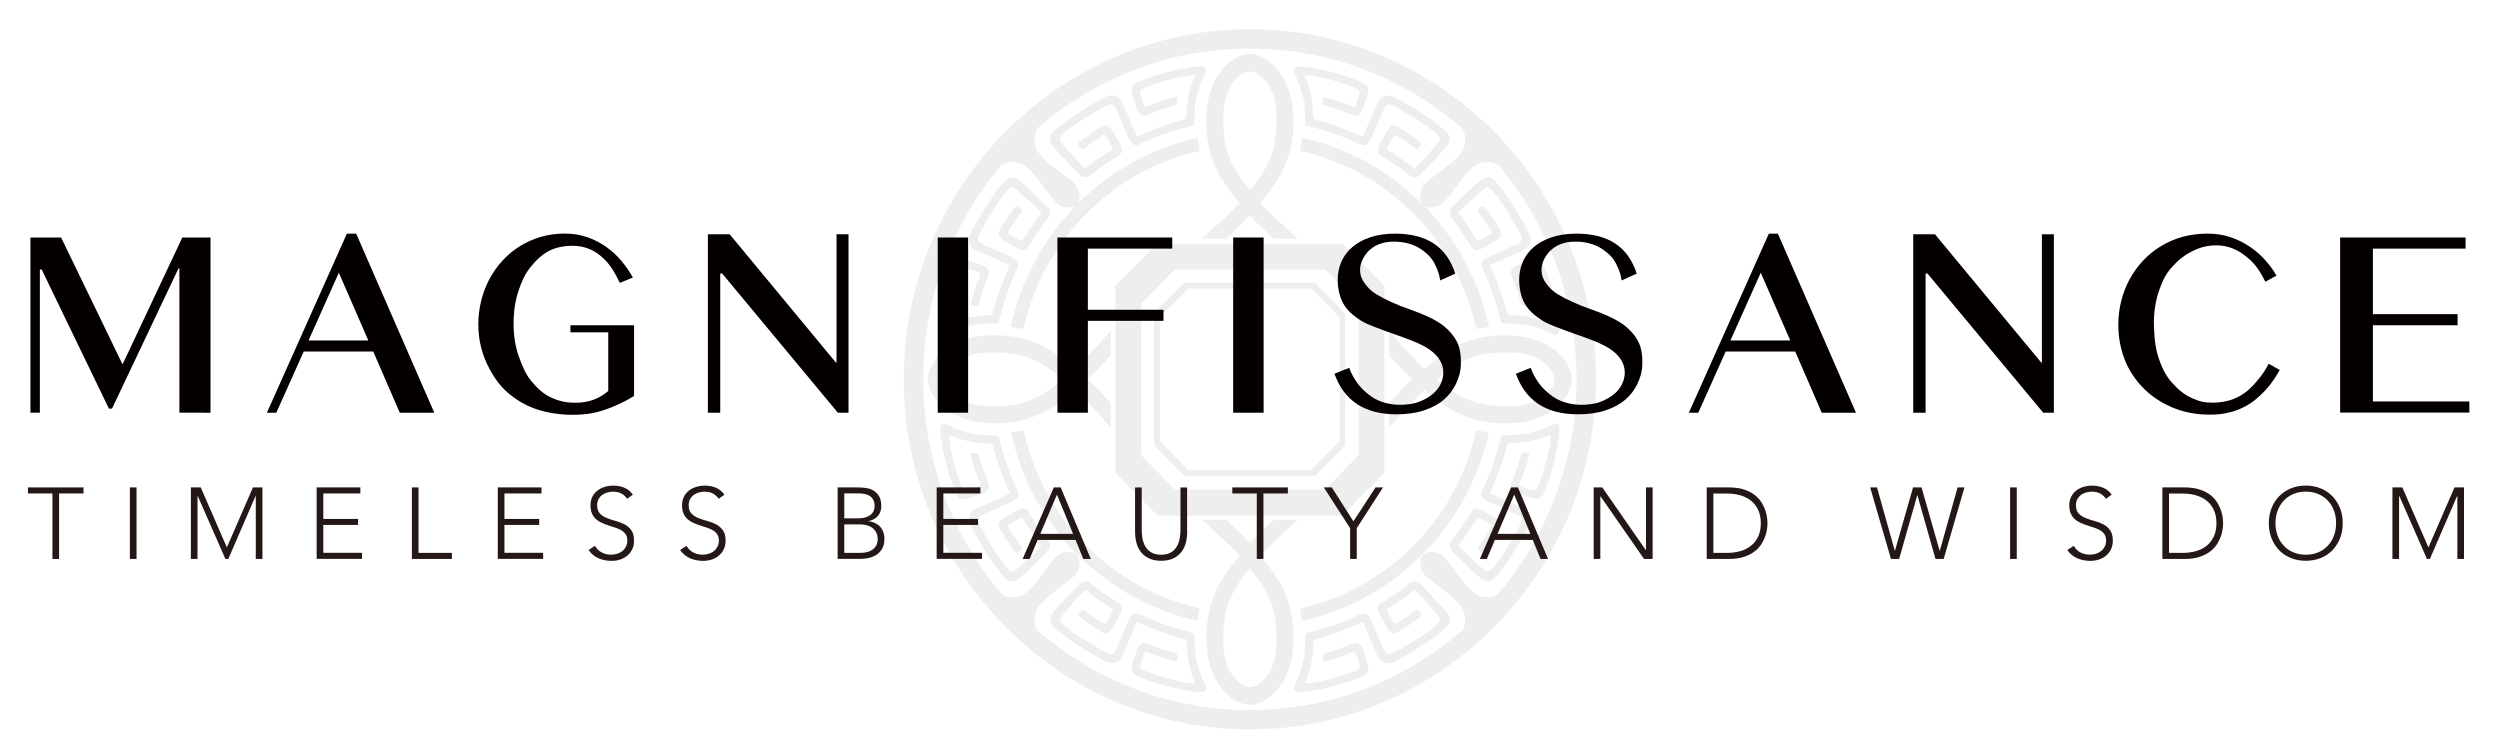 <?xml version="1.0" encoding="UTF-8"?>
<svg id="_圖層_1" data-name="圖層_1" xmlns="http://www.w3.org/2000/svg" version="1.1" viewBox="0 0 544.51 163.73">
  <!-- Generator: Adobe Illustrator 30.0.0, SVG Export Plug-In . SVG Version: 2.1.1 Build 123)  -->
  <defs>
    <style>
      .st0 {
        fill: #231815;
      }

      .st1 {
        fill: #040000;
      }

      .st2 {
        opacity: .07;
      }
    </style>
  </defs>
  <g class="st2">
    <path class="st1" d="M269.94,44.15v.06c-.17.42-5.41,5.42-8.18,7.77h5.33s3.65-3.35,5.14-5.06c1.49,1.71,5.14,5.06,5.14,5.06h5.33c-2.77-2.34-8.01-7.35-8.18-7.77v-.06c1.24-1.42,2.23-2.84,2.88-3.76,3.53-4.99,4.62-10.13,4.22-16.12-.4-5.99-3.41-9.82-5.72-11.28-1.74-1.1-2.72-1.23-3.68-1.23-1.02,0-1.94.13-3.68,1.23-2.31,1.46-5.32,5.28-5.72,11.28-.4,6,.69,11.13,4.22,16.12.65.92,1.64,2.34,2.88,3.76ZM267.24,20.45s1.6-4.64,5-4.9c3.4.25,5,4.9,5,4.9,1.32,3.51.71,9.06.35,10.93-.89,4.69-4.15,8.7-5.35,10.04-1.2-1.34-4.46-5.35-5.35-10.04-.35-1.87-.97-7.42.35-10.93Z"/>
    <path class="st1" d="M329.97,73.12c-5.93-.4-11.01.69-15.95,4.27-.91.66-2.31,1.65-3.72,2.91h-.06c-.42-.17-5.37-5.47-7.68-8.26v5.39s3.31,3.69,5,5.19c-1.69,1.5-5,5.19-5,5.19v5.39c2.32-2.8,7.27-8.09,7.68-8.26h.06c1.41,1.26,2.81,2.25,3.72,2.91,4.94,3.57,10.02,4.67,15.95,4.27,5.93-.4,9.71-3.45,11.16-5.78,1.09-1.75,1.21-2.74,1.21-3.71s-.13-1.96-1.21-3.71c-1.44-2.33-5.23-5.37-11.16-5.78ZM333.75,87.67c-3.47,1.34-8.97.71-10.82.36-4.64-.9-8.61-4.2-9.93-5.41,1.33-1.21,5.29-4.51,9.93-5.41,1.85-.36,7.35-.98,10.82.36,0,0,4.59,1.62,4.84,5.05-.25,3.43-4.84,5.05-4.84,5.05Z"/>
    <path class="st1" d="M274.53,121.08v-.06c.17-.42,5.41-5.42,8.18-7.77h-5.33s-3.65,3.35-5.14,5.06c-1.49-1.71-5.14-5.06-5.14-5.06h-5.33c2.77,2.34,8.01,7.35,8.18,7.77v.06c-1.24,1.42-2.23,2.84-2.88,3.76-3.53,4.99-4.62,10.13-4.22,16.12.4,5.99,3.41,9.82,5.72,11.28,1.74,1.1,2.74,1.23,3.68,1.23s1.94-.13,3.68-1.23c2.31-1.46,5.32-5.28,5.72-11.28.4-6-.69-11.13-4.22-16.12-.65-.92-1.64-2.34-2.88-3.76ZM277.23,144.78s-1.6,4.64-5,4.9c-3.4-.25-5-4.9-5-4.9-1.32-3.51-.71-9.06-.35-10.93.89-4.69,4.15-8.7,5.35-10.04,1.2,1.34,4.46,5.35,5.35,10.04.35,1.87.97,7.42-.35,10.93Z"/>
    <path class="st1" d="M214.5,92.11c5.93.4,11.01-.69,15.95-4.27.91-.66,2.31-1.65,3.72-2.91h.06c.42.17,5.37,5.47,7.68,8.26v-5.39s-3.31-3.69-5-5.19c1.69-1.5,5-5.19,5-5.19v-5.39c-2.32,2.8-7.27,8.09-7.68,8.26h-.06c-1.41-1.26-2.81-2.25-3.72-2.91-4.94-3.57-10.02-4.67-15.95-4.27-5.93.4-9.71,3.45-11.16,5.78-1.09,1.75-1.21,2.9-1.21,3.71,0,.92.13,1.96,1.21,3.71,1.44,2.33,5.23,5.37,11.16,5.78ZM210.72,77.57c3.47-1.34,8.97-.71,10.82-.36,4.64.9,8.61,4.2,9.93,5.41-1.33,1.21-5.29,4.51-9.93,5.41-1.85.36-7.35.98-10.82-.36,0,0-4.59-1.62-4.84-5.05.25-3.43,4.84-5.05,4.84-5.05Z"/>
    <path class="st1" d="M286.4,103.66l6.59-6.66v-28.76l-6.59-6.66h-28.46l-6.59,6.66v28.76l6.59,6.66h28.46ZM252.61,69.1l6.19-6.26h26.75l6.19,6.26v27.03l-6.19,6.26h-26.75l-6.19-6.26v-27.03Z"/>
    <path class="st1" d="M292.35,112.29l9.17-9.27v-40.81l-9.04-9.13h-40.51l-9.04,9.13v40.81l9.17,9.27h40.24ZM248.54,66.08l7.27-7.34h32.86l7.27,7.34v33.07l-7.4,7.48h-32.59l-7.4-7.48v-33.07Z"/>
    <path class="st1" d="M261.28,132.75c.02-.08.03-.16.04-.25-10.4-2.32-20.15-7.96-27.57-16.8-5.51-6.56-9.09-14.13-10.81-21.98-.08.02-.16.03-.25.04-.86.17-1.7.3-2.51.39,4.44,20.48,20.44,36.63,40.71,41.09.09-.81.22-1.64.38-2.49Z"/>
    <path class="st1" d="M321.78,93.76c-.08-.02-.16-.03-.25-.04-2.29,10.51-7.88,20.37-16.62,27.87-6.49,5.57-13.98,9.19-21.75,10.92.02.08.03.16.04.25.16.85.29,1.67.38,2.48,20.27-4.46,36.26-20.61,40.7-41.08-.81-.09-1.65-.23-2.5-.39Z"/>
    <path class="st1" d="M262.61,14.93c-.53-.75-2.29-.38-2.71-.34-.07,0-7.51.98-12.77,3.67-1,.51-.65,1.77-.52,2.24v.05c.59,2.13.91,2.88,1.05,3.2l.04.1c.4.98,1.01,1.42,1.8,1.3.33-.05.74-.23,1.42-.52,1.07-.46,2.93-1.18,4.97-1.67.58-.14.45-.39.49-1.05.02-.37.12-.87-.39-.76-2.24.48-4.5,1.36-5.63,1.85-.29.13-.6.26-.67.27-.06.01-.24.04-.35-.12-.03-.04-.08-.1-.14-.18-.08-.13-.2-.39-.6-1.67,0,0-.13-.43-.16-.55-.06-.25-.35-1.07.32-1.39,4.76-2.18,10.28-2.94,10.53-2.97.89-.1,1.08-.02.71.8-.6,1.3-.75,2.11-.99,3.1-.54,2.19-.58,4.31-.6,5.22,0,.26-.2.45-.58.54-3.59.87-8.01,2.73-9.8,3.54-.31.15-.43.03-.48-.03-.18-.32-1.02-2.29-1.64-3.74-.71-1.65-1.37-3.2-1.65-3.78-.27-.55-.74-.95-1.33-1.15-.69-.22-1.46-.15-2.13.21-6.38,3.45-10.75,6.68-11.77,8.09-.47.66-.64,1.33.28,2.61.31.44,1.69,1.97,4.37,4.76.59.61,1.19,1.25,1.28,1.35.37.45.89.69,1.39.69.36,0,.72-.12,1.02-.37,1.28-1.07,3.3-2.48,6.38-4.44.25-.16,1-.78.32-2.16-.01-.03-1.62-3.02-1.82-3.29l-.04-.05c-.8-1.18-1.52-1.12-1.99-.86-3.36,1.91-5.1,3.48-5.18,3.56-.36.34-.1.67.23,1.03.33.36.53.56.95.28.29-.19,1.08-1.02,3.91-2.75.53-.33.71-.04.83.12.03.03.26.47.28.49.19.3.95,1.71,1.05,1.92.21.41-.13.58-.19.61-2.72,1.73-4.28,2.83-5.53,3.85-.21.14-.3.12-.48-.03-.2-.22-.56-.59-1.15-1.21-1.25-1.31-3.69-4.12-4.02-4.62h0c-.31-.43.16-1.06.47-1.37,1.33-1.31,4.27-3.42,9.8-6.41.24-.13.7-.25,1.09-.11.45.16.7.79.72.83.26.54.6,1.34,1.26,2.89,1.37,3.2,1.66,3.84,1.81,4.06.05.06.09.13.13.19.23.33.83,1.22,1.9.73,1.46-.68,4.63-2.3,10.09-3.73,2.15-.56,1.93-.36,1.96-1.47,0-.16.02-.35.02-.77.02-.92.05-2.83.54-4.82.32-1.29.9-3.04,1.29-3.77.61-1.17.79-1.71.57-2.02Z"/>
    <path class="st1" d="M207.26,72.31c.72-.39,2.45-.98,3.73-1.3,1.97-.5,3.86-.53,4.77-.55.41,0,.6-.02.76-.02,1.1-.03.89.2,1.45-1.98,1.42-5.51,3.02-8.72,3.69-10.19.49-1.09-.39-1.7-.72-1.92-.06-.04-.12-.08-.18-.13-.21-.16-.85-.45-4.01-1.83-1.54-.67-2.33-1.01-2.86-1.28-.04-.02-.66-.28-.82-.73-.14-.39-.02-.86.1-1.1,2.96-5.59,5.05-8.56,6.35-9.91.3-.31.93-.78,1.34-.47h0c.5.34,3.27,2.8,4.57,4.06.62.61.99.96,1.2,1.17.15.18.16.27.03.48-1.01,1.26-2.1,2.84-3.81,5.59-.03.06-.2.4-.61.19-.21-.11-1.6-.87-1.9-1.07-.02-.02-.45-.26-.49-.28-.16-.12-.45-.3-.12-.84,1.71-2.86,2.53-3.66,2.72-3.95.28-.42.08-.62-.28-.96-.36-.34-.69-.6-1.02-.23-.08.08-1.63,1.85-3.52,5.24-.26.47-.32,1.21.85,2.01l.05.04c.27.2,3.23,1.82,3.26,1.84,1.37.69,1.98-.08,2.14-.33,1.93-3.11,3.33-5.16,4.39-6.45.25-.3.37-.66.37-1.03,0-.51-.23-1.03-.68-1.41-.1-.09-.73-.7-1.34-1.3-2.77-2.7-4.27-4.09-4.71-4.41-1.27-.92-1.94-.76-2.59-.28-1.4,1.03-4.59,5.44-8,11.89-.36.67-.43,1.46-.21,2.15.19.6.59,1.08,1.14,1.35.57.29,2.11.96,3.74,1.67,1.43.62,3.38,1.48,3.7,1.65.06.04.18.17.03.48-.8,1.81-2.64,6.28-3.5,9.91-.09.39-.29.58-.54.59-.9.02-3,.05-5.16.6-.97.25-1.78.39-3.06,1-.81.38-.89.18-.79-.72.03-.26.78-5.83,2.94-10.64.32-.67,1.13-.38,1.38-.32.12.03.55.16.55.16,1.27.4,1.52.53,1.65.61.08.05.14.11.18.14.15.11.13.29.11.35-.01.07-.14.38-.27.68-.49,1.15-1.36,3.43-1.83,5.69-.11.52.38.42.75.4.65-.04.9.1,1.03-.49.49-2.07,1.2-3.95,1.65-5.03.29-.69.47-1.1.51-1.44.11-.81-.32-1.42-1.29-1.82l-.1-.04c-.32-.14-1.06-.46-3.17-1.05h-.05c-.47-.15-1.72-.5-2.22.51-2.66,5.32-3.62,12.83-3.63,12.9-.03.42-.4,2.2.34,2.74.31.22.84.04,2-.57Z"/>
    <path class="st1" d="M283.72,20.73c.49,1.99.53,3.9.54,4.82,0,.42.02.6.02.77.03,1.11-.19.9,1.96,1.47,5.46,1.43,8.62,3.05,10.09,3.73,1.08.5,1.68-.39,1.9-.73.04-.06.08-.12.13-.19.16-.22.45-.86,1.81-4.06.67-1.56,1-2.35,1.26-2.89.02-.04.27-.67.72-.83.39-.14.85-.02,1.09.11,5.54,2.99,8.47,5.11,9.8,6.41.31.3.77.94.47,1.36h0c-.33.51-2.76,3.32-4.02,4.63-.6.63-.95,1-1.15,1.21-.18.15-.27.17-.48.03-1.25-1.02-2.81-2.12-5.53-3.85-.06-.03-.4-.21-.19-.61.11-.21.86-1.62,1.05-1.92.02-.03.26-.46.28-.49.12-.16.3-.46.83-.12,2.83,1.73,3.62,2.56,3.91,2.75.42.28.61.08.95-.28.33-.36.59-.69.23-1.03-.08-.08-1.83-1.65-5.18-3.56-.47-.26-1.19-.32-1.99.86l-.04.05c-.2.27-1.8,3.27-1.82,3.29-.68,1.38.07,2,.32,2.16,3.08,1.95,5.11,3.36,6.38,4.44.3.25.66.37,1.02.37.51,0,1.02-.24,1.39-.69.09-.1.7-.74,1.28-1.35,2.67-2.79,4.05-4.32,4.37-4.76.91-1.29.75-1.96.28-2.61-1.02-1.41-5.38-4.64-11.76-8.09-.67-.36-1.44-.44-2.13-.21-.59.19-1.07.6-1.33,1.15-.28.58-.95,2.14-1.65,3.78-.62,1.44-1.46,3.41-1.64,3.74-.04.06-.17.18-.48.03-1.79-.81-6.22-2.67-9.8-3.54-.38-.09-.58-.29-.58-.54-.02-.91-.05-3.03-.6-5.22-.24-.98-.39-1.8-.99-3.1-.37-.82-.18-.9.71-.8.26.03,5.77.79,10.53,2.97.67.33.38,1.14.32,1.39-.03.12-.16.55-.16.55-.4,1.28-.52,1.54-.6,1.67-.05.09-.11.15-.14.18-.11.15-.29.13-.35.12-.07-.01-.38-.14-.67-.27-1.14-.49-3.4-1.37-5.63-1.85-.51-.11-.41.39-.39.76.04.66-.09.9.49,1.05,2.05.49,3.9,1.21,4.97,1.67.68.29,1.09.47,1.42.52.8.12,1.4-.32,1.8-1.3l.04-.1c.14-.32.46-1.07,1.04-3.2v-.05c.14-.47.49-1.73-.51-2.24-5.26-2.68-12.7-3.66-12.77-3.67-.41-.03-2.17-.41-2.71.34-.22.31-.04.85.57,2.02.38.73.97,2.48,1.29,3.77Z"/>
    <path class="st1" d="M317.79,43.67c-.61.59-1.24,1.21-1.34,1.3-.45.38-.68.9-.68,1.41,0,.37.12.73.37,1.03,1.06,1.29,2.46,3.34,4.39,6.45.16.25.77,1.02,2.14.33.03-.01,2.99-1.63,3.26-1.84l.05-.04c1.16-.8,1.11-1.54.85-2.01-1.89-3.39-3.45-5.15-3.52-5.24-.33-.36-.66-.1-1.02.23-.36.34-.56.53-.28.96.19.29,1.01,1.09,2.72,3.95.33.53.04.72-.12.84-.03.03-.46.27-.49.28-.3.19-1.69.96-1.9,1.07-.4.21-.58-.13-.61-.19-1.71-2.74-2.8-4.32-3.81-5.59-.13-.21-.12-.3.03-.48.21-.21.58-.56,1.2-1.17,1.3-1.27,4.07-3.73,4.57-4.06h0c.41-.31,1.04.15,1.34.47,1.29,1.35,3.39,4.31,6.35,9.91.13.24.24.71.1,1.1-.16.46-.78.71-.82.73-.53.27-1.32.6-2.86,1.28-3.16,1.38-3.8,1.67-4.01,1.83-.06.05-.13.09-.18.13-.33.23-1.21.83-.72,1.92.67,1.48,2.27,4.68,3.69,10.19.56,2.17.36,1.95,1.45,1.98.16,0,.34.02.76.02.91.02,2.8.05,4.77.55,1.28.32,3.01.91,3.73,1.3,1.16.62,1.69.8,2,.57.74-.54.37-2.32.34-2.74,0-.07-.97-7.58-3.63-12.9-.5-1.01-1.75-.66-2.22-.53h-.05c-2.11.6-2.85.92-3.17,1.06l-.1.04c-.97.4-1.4,1.02-1.29,1.82.05.33.22.75.51,1.44.46,1.08,1.17,2.96,1.65,5.03.14.59.38.46,1.03.49.36.02.86.12.75-.4-.47-2.26-1.34-4.54-1.83-5.69-.13-.3-.25-.61-.27-.68-.01-.06-.04-.24.11-.35.04-.03.1-.08.18-.14.13-.08.38-.21,1.65-.61,0,0,.42-.13.55-.16.25-.06,1.06-.35,1.38.32,2.16,4.82,2.91,10.38,2.94,10.64.1.9.02,1.09-.79.72-1.29-.61-2.09-.75-3.06-1-2.17-.55-4.27-.58-5.16-.6-.25,0-.45-.2-.54-.59-.87-3.63-2.7-8.1-3.5-9.91-.15-.31-.03-.44.03-.48.32-.18,2.27-1.03,3.7-1.65,1.63-.71,3.17-1.39,3.74-1.67.54-.27.94-.75,1.14-1.35.22-.69.14-1.48-.21-2.15-3.41-6.45-6.61-10.86-8-11.89-.65-.48-1.31-.64-2.59.28-.44.32-1.95,1.71-4.71,4.41Z"/>
    <path class="st1" d="M260.75,144.5c-.49-1.99-.53-3.9-.54-4.82,0-.42-.02-.6-.02-.77-.03-1.11.19-.9-1.96-1.47-5.46-1.43-8.62-3.05-10.09-3.73-1.08-.5-1.68.39-1.9.73-.04.06-.08.12-.13.19-.16.22-.45.86-1.81,4.06-.67,1.56-1,2.35-1.26,2.89-.02.04-.27.67-.72.83-.39.14-.85.02-1.09-.11-5.54-2.99-8.47-5.11-9.8-6.41-.31-.3-.77-.94-.47-1.36h0c.33-.51,2.76-3.32,4.02-4.63.6-.63.95-1,1.15-1.21.18-.16.27-.17.48-.03,1.25,1.02,2.81,2.12,5.53,3.85.06.03.4.21.19.61-.11.21-.86,1.62-1.05,1.92-.02.02-.26.46-.28.49-.12.16-.3.46-.83.12-2.83-1.73-3.62-2.56-3.91-2.75-.42-.28-.61-.08-.95.28-.33.36-.59.69-.23,1.03.08.08,1.83,1.65,5.18,3.56.47.26,1.19.32,1.99-.85l.04-.05c.2-.27,1.8-3.27,1.82-3.29.68-1.38-.07-2-.32-2.16-3.08-1.95-5.11-3.36-6.38-4.44-.3-.25-.66-.37-1.02-.37-.51,0-1.02.24-1.39.69-.09.1-.7.74-1.28,1.35-2.67,2.79-4.05,4.32-4.37,4.76-.91,1.29-.75,1.96-.28,2.61,1.02,1.41,5.38,4.64,11.77,8.09.67.36,1.44.44,2.13.21.59-.19,1.07-.6,1.33-1.15.28-.58.95-2.14,1.65-3.78.62-1.44,1.46-3.41,1.64-3.74.04-.06.17-.18.48-.03,1.79.81,6.22,2.67,9.8,3.54.38.09.58.29.58.54.02.91.05,3.03.6,5.22.24.98.39,1.8.99,3.1.37.82.18.9-.71.8-.26-.03-5.77-.79-10.53-2.97-.67-.33-.38-1.14-.32-1.39.03-.12.16-.55.16-.55.4-1.28.52-1.54.6-1.67.05-.08.11-.14.14-.18.11-.15.29-.13.35-.12.07.01.38.14.67.27,1.14.49,3.4,1.37,5.63,1.85.51.11.41-.39.39-.76-.04-.66.09-.9-.49-1.05-2.05-.49-3.9-1.21-4.97-1.67-.68-.29-1.09-.47-1.42-.52-.8-.12-1.4.32-1.8,1.3l-.04.1c-.14.32-.46,1.07-1.04,3.2v.05c-.14.47-.49,1.73.51,2.24,5.26,2.68,12.7,3.66,12.77,3.67.41.03,2.17.41,2.71-.34.22-.31.04-.85-.57-2.02-.38-.73-.97-2.48-1.29-3.77Z"/>
    <path class="st1" d="M223.93,111.38c-.16-.25-.77-1.02-2.14-.33-.03.01-2.99,1.63-3.26,1.84l-.05.04c-1.16.8-1.11,1.54-.85,2.01,1.89,3.39,3.45,5.15,3.52,5.24.33.36.66.1,1.02-.23.36-.34.56-.53.28-.96-.19-.29-1.01-1.09-2.72-3.95-.33-.53-.04-.72.12-.84.03-.03.46-.27.49-.28.3-.19,1.69-.96,1.9-1.06.4-.21.58.13.61.19,1.71,2.74,2.8,4.32,3.81,5.59.13.21.12.3-.03.48-.21.2-.58.56-1.2,1.17-1.3,1.27-4.07,3.73-4.57,4.06h0c-.41.31-1.04-.15-1.34-.47-1.29-1.35-3.39-4.31-6.35-9.91-.13-.24-.24-.71-.1-1.1.16-.46.78-.71.82-.73.53-.27,1.32-.6,2.86-1.28,3.16-1.38,3.8-1.67,4.01-1.83.06-.05.13-.09.18-.13.33-.23,1.21-.83.72-1.92-.67-1.48-2.27-4.68-3.69-10.19-.56-2.17-.36-1.95-1.45-1.98-.16,0-.34-.02-.76-.02-.91-.02-2.8-.05-4.77-.55-1.28-.32-3.01-.91-3.73-1.3-1.16-.62-1.69-.8-2-.57-.74.54-.37,2.32-.34,2.74,0,.07.97,7.58,3.63,12.9.5,1.01,1.75.66,2.22.53h.05c2.11-.6,2.85-.92,3.17-1.06l.1-.04c.97-.4,1.4-1.02,1.29-1.82-.05-.33-.22-.75-.51-1.44-.46-1.08-1.17-2.96-1.65-5.03-.14-.59-.38-.46-1.03-.49-.36-.02-.86-.12-.75.4.47,2.26,1.34,4.54,1.83,5.69.13.3.25.61.27.68.01.06.04.24-.11.35-.04.03-.1.08-.18.14-.13.08-.38.21-1.65.61,0,0-.42.13-.55.16-.25.06-1.06.35-1.38-.32-2.16-4.82-2.91-10.38-2.94-10.64-.1-.9-.02-1.1.79-.72,1.29.61,2.09.75,3.06,1,2.17.55,4.27.58,5.16.6.25,0,.45.2.54.59.87,3.63,2.7,8.1,3.5,9.91.15.31.03.44-.03.48-.32.18-2.27,1.03-3.7,1.65-1.63.71-3.17,1.39-3.74,1.67-.54.27-.94.75-1.14,1.35-.22.69-.14,1.48.21,2.15,3.41,6.45,6.61,10.86,8,11.89.65.48,1.31.64,2.59-.28.44-.32,1.95-1.71,4.71-4.41.61-.59,1.24-1.21,1.34-1.3.45-.38.68-.9.68-1.41,0-.37-.12-.73-.37-1.03-1.06-1.29-2.46-3.34-4.39-6.45Z"/>
    <path class="st1" d="M307.08,126.99c-1.28,1.07-3.3,2.48-6.38,4.44-.25.16-1,.78-.32,2.16.01.03,1.62,3.02,1.82,3.29l.04.05c.8,1.18,1.52,1.12,1.99.85,3.36-1.91,5.1-3.48,5.18-3.56.36-.34.1-.67-.23-1.03-.33-.36-.53-.56-.95-.28-.29.19-1.08,1.02-3.91,2.75-.53.33-.71.04-.83-.12-.03-.03-.26-.47-.28-.49-.19-.3-.95-1.71-1.05-1.92-.21-.41.13-.58.19-.61,2.72-1.73,4.28-2.83,5.53-3.85.21-.14.3-.12.48.03.2.22.56.59,1.15,1.21,1.25,1.31,3.69,4.12,4.02,4.62h0c.31.43-.16,1.06-.47,1.37-1.33,1.31-4.27,3.42-9.8,6.41-.24.13-.7.25-1.09.11-.45-.16-.7-.79-.72-.83-.26-.54-.6-1.34-1.26-2.89-1.37-3.19-1.66-3.84-1.81-4.06-.05-.06-.09-.13-.13-.19-.23-.33-.83-1.22-1.9-.73-1.46.68-4.63,2.3-10.09,3.73-2.15.56-1.93.36-1.96,1.47,0,.16-.02.35-.02.77-.02.92-.05,2.83-.54,4.82-.32,1.29-.9,3.04-1.29,3.77-.61,1.17-.79,1.71-.57,2.02.53.75,2.29.38,2.71.34.07,0,7.51-.98,12.77-3.67,1-.51.65-1.77.52-2.24v-.05c-.59-2.13-.91-2.88-1.05-3.2l-.04-.1c-.4-.98-1.01-1.42-1.8-1.3-.33.05-.74.23-1.42.52-1.07.46-2.93,1.18-4.97,1.67-.58.14-.45.39-.49,1.05-.02.37-.12.87.39.76,2.24-.48,4.5-1.36,5.63-1.85.29-.13.6-.26.67-.27.06-.01.24-.04.35.12.03.04.08.1.14.18.08.13.2.39.6,1.67,0,0,.13.43.16.55.06.25.35,1.07-.32,1.39-4.77,2.18-10.28,2.94-10.53,2.97-.89.1-1.08.02-.71-.8.6-1.3.75-2.11.99-3.1.54-2.19.58-4.31.6-5.22,0-.26.2-.45.58-.54,3.59-.87,8.01-2.73,9.8-3.54.31-.15.43-.03.48.03.18.32,1.02,2.29,1.64,3.74.71,1.65,1.37,3.2,1.65,3.78.27.55.74.95,1.33,1.15.69.22,1.46.15,2.13-.21,6.38-3.45,10.75-6.68,11.76-8.09.47-.66.64-1.33-.28-2.61-.31-.44-1.69-1.97-4.37-4.76-.59-.61-1.19-1.25-1.28-1.35-.37-.45-.89-.69-1.39-.69-.36,0-.72.12-1.02.37Z"/>
    <path class="st1" d="M337.2,92.92c-.72.39-2.45.98-3.73,1.3-1.97.5-3.86.53-4.77.55-.41,0-.6.02-.76.02-1.1.03-.89-.2-1.45,1.98-1.42,5.51-3.02,8.72-3.69,10.19-.49,1.09.39,1.7.72,1.92.06.04.12.08.18.13.21.16.85.45,4.01,1.83,1.54.67,2.33,1.01,2.86,1.28.04.02.66.28.82.73.14.39.02.86-.1,1.1-2.96,5.59-5.05,8.56-6.35,9.91-.3.31-.93.78-1.34.47h0c-.5-.34-3.27-2.8-4.57-4.06-.62-.61-.99-.96-1.2-1.17-.15-.18-.16-.27-.03-.48,1.01-1.26,2.1-2.84,3.81-5.59.03-.06.2-.4.61-.19.21.11,1.6.87,1.9,1.06.02.02.45.26.49.28.16.12.45.3.12.84-1.71,2.86-2.53,3.66-2.72,3.95-.28.42-.08.62.28.96.36.34.69.6,1.02.23.08-.08,1.63-1.85,3.52-5.24.26-.47.32-1.21-.85-2.01l-.05-.04c-.27-.2-3.23-1.82-3.26-1.84-1.37-.69-1.98.08-2.14.33-1.93,3.11-3.33,5.16-4.39,6.45-.25.3-.37.66-.37,1.03,0,.51.23,1.03.68,1.41.1.09.73.7,1.34,1.3,2.77,2.7,4.27,4.09,4.71,4.41,1.27.92,1.94.76,2.59.28,1.4-1.03,4.59-5.44,8-11.89.36-.67.43-1.46.21-2.15-.19-.6-.59-1.08-1.14-1.35-.57-.29-2.11-.96-3.74-1.67-1.43-.62-3.38-1.48-3.7-1.65-.06-.04-.18-.17-.03-.48.8-1.81,2.64-6.28,3.5-9.91.09-.39.29-.58.54-.59.9-.02,3-.05,5.16-.6.97-.25,1.78-.39,3.06-1,.81-.38.89-.18.79.72-.03.26-.78,5.83-2.94,10.64-.32.67-1.13.38-1.38.32-.12-.03-.55-.16-.55-.16-1.27-.4-1.52-.53-1.65-.61-.08-.05-.14-.11-.18-.14-.15-.11-.13-.29-.11-.35.01-.07.14-.38.27-.68.49-1.15,1.36-3.43,1.83-5.69.11-.52-.38-.42-.75-.4-.65.04-.9-.1-1.03.49-.49,2.07-1.2,3.95-1.65,5.03-.29.69-.47,1.1-.51,1.44-.11.81.32,1.42,1.29,1.82l.1.04c.32.14,1.06.46,3.17,1.05h.05c.47.15,1.72.5,2.22-.51,2.66-5.32,3.62-12.83,3.63-12.9.03-.42.4-2.2-.34-2.74-.31-.22-.84-.05-2,.57Z"/>
    <path class="st1" d="M283.2,32.62c-.02.08-.03.16-.04.25,10.4,2.32,20.16,7.96,27.58,16.8,5.51,6.56,9.09,14.12,10.81,21.98.08-.02.16-.03.25-.04.86-.17,1.71-.3,2.53-.39-4.4-20.53-20.41-36.73-40.72-41.21-.09.85-.23,1.72-.4,2.62Z"/>
    <path class="st1" d="M318.93,22.84c-12.84-10.31-29.07-16.48-46.7-16.48s-33.9,6.18-46.75,16.52c-17.44,13.97-28.64,35.55-28.64,59.73s11.12,45.6,28.45,59.58c12.88,10.43,29.21,16.67,46.95,16.67s34.02-6.23,46.89-16.63c17.36-13.97,28.5-35.5,28.5-59.62s-11.23-45.81-28.7-59.77ZM343.37,82.62c0,17.89-6.48,34.28-17.18,46.89-.77.5-1.88.76-3.41.43-1.05-.23-2.35-.95-4.33-3.52-2.92-3.79-3.94-5.67-5.41-6.02-2.37-.56-3.11.39-3.11.39,0,0-.94.74-.38,3.14.34,1.48,2.21,2.52,5.96,5.47,2.54,2,3.26,3.31,3.48,4.37.34,1.57.06,2.71-.45,3.49-12.45,10.84-28.64,17.4-46.31,17.4s-33.83-6.55-46.28-17.38c-.52-.78-.8-1.93-.47-3.51.23-1.06.94-2.37,3.48-4.37,3.75-2.95,5.61-3.98,5.96-5.47.56-2.4-.38-3.14-.38-3.14,0,0-.73-.95-3.11-.39-1.47.35-2.49,2.23-5.41,6.02-1.98,2.57-3.28,3.29-4.33,3.52-1.54.34-2.67.07-3.43-.44-10.69-12.61-17.17-28.99-17.17-46.87s6.35-33.96,16.87-46.52c.76-.64,1.98-1.05,3.73-.66,1.05.23,2.35.95,4.33,3.52,2.92,3.79,3.94,5.67,5.41,6.02,2.03.48,2.85-.14,3.05-.33-7.06,7.17-12.14,16.33-14.34,26.56.83.09,1.68.23,2.55.4.08.02.16.03.25.04,2.29-10.51,7.88-20.37,16.62-27.87,6.49-5.57,13.98-9.19,21.75-10.92-.02-.08-.03-.16-.04-.25-.17-.89-.31-1.77-.4-2.62-10.13,2.23-19.19,7.38-26.27,14.53.2-.21.79-1.05.32-3.08-.34-1.48-2.21-2.52-5.96-5.47-2.54-2-3.26-3.31-3.48-4.37-.41-1.91.08-3.18.81-3.94,12.4-10.65,28.44-17.09,45.94-17.09s33.59,6.46,46,17.14c.7.76,1.16,2.02.76,3.88-.23,1.06-.94,2.37-3.48,4.37-3.75,2.95-5.61,3.98-5.96,5.47-.56,2.4.38,3.14.38,3.14,0,0,.73.95,3.11.39,1.47-.35,2.49-2.23,5.41-6.02,1.98-2.57,3.28-3.29,4.33-3.52,1.72-.38,2.92,0,3.69.63,10.53,12.56,16.9,28.82,16.9,46.55ZM234.54,44.59s0,0,0,0h0s0,0,0,0Z"/>
  </g>
  <g>
    <polygon class="st1" points="26.75 79.24 26.63 79.24 13.31 51.73 6.63 51.73 6.63 89.88 8.68 89.88 8.68 58.7 9.08 58.7 23.72 88.99 24.4 88.99 38.88 58.45 39.07 58.45 39.07 89.88 45.85 89.89 45.85 51.73 39.71 51.73 26.75 79.24"/>
    <path class="st1" d="M75.55,50.89l-17.42,39h2.05l5.97-13.32h15.15l5.77,13.32h7.52l-17.01-39h-2.04ZM67.2,74.15l6.6-14.75,6.42,14.75h-13.02Z"/>
    <path class="st1" d="M385.26,50.89l-17.42,39h2.05l5.97-13.32h15.15l5.77,13.32h7.46l-17.01-39h-1.98ZM376.9,74.15l6.6-14.75,6.42,14.75h-13.02Z"/>
    <path class="st1" d="M124.26,72.39h8.22v12.77c-.94.82-2.01,1.46-3.19,1.9-1.18.44-2.5.66-3.97.66-2.02,0-3.55-.34-5.31-1.15-1.51-.7-2.75-1.74-4.23-3.49-1.27-1.51-2.04-3.36-2.79-5.47-.75-2.11-1.13-4.47-1.13-7.09s.34-4.96,1.04-7.07c.69-2.11,1.41-3.72,2.62-5.23,1.23-1.53,2.26-2.56,3.87-3.47,1.39-.78,3.24-1.21,5.26-1.21h.1c2.24,0,4.23.7,5.95,2.1,1.73,1.4,2.87,2.96,4.29,5.97l2.85-1.16c-.69-1.26-1.52-2.46-2.48-3.61-.96-1.15-2.06-2.17-3.3-3.05-1.24-.88-2.61-1.59-4.12-2.12-1.51-.53-3.15-.8-4.92-.8s-3.61.24-5.26.73c-1.65.49-3.18,1.17-4.58,2.05-1.4.88-2.65,1.93-3.77,3.15-1.11,1.22-2.06,2.56-2.83,4.03-.78,1.47-1.37,3.03-1.78,4.69-.41,1.66-.62,3.36-.62,5.1s.2,3.54.64,5.18c.44,1.63.97,3.01,1.75,4.45.81,1.51,1.63,2.81,2.71,3.99,1.61,1.78,3.78,3.21,5.33,3.97,2.27,1.11,5.09,1.91,8.8,2.11,1.82.1,3.32-.03,4.71-.19,1.38-.16,2.78-.59,3.91-.98,1.27-.44,2.28-.92,3.27-1.37.99-.45,1.82-.95,2.8-1.53v-15.41h-13.86v1.54Z"/>
    <polygon class="st1" points="182.2 78.98 182.07 78.98 158.92 51.02 154.18 51.02 154.18 89.89 156.87 89.89 156.87 59.57 157.29 59.57 182.49 89.89 184.81 89.89 184.81 51.02 182.2 51.02 182.2 78.98"/>
    <polygon class="st1" points="444.73 78.98 444.6 78.98 421.44 51.02 416.71 51.02 416.71 89.89 419.4 89.89 419.4 59.57 419.81 59.57 445.02 89.89 447.34 89.89 447.34 51.02 444.73 51.02 444.73 78.98"/>
    <rect class="st1" x="204.24" y="51.73" width="6.62" height="38.16"/>
    <polygon class="st1" points="230.31 89.89 236.94 89.89 236.94 69.88 253.41 69.88 253.41 67.47 236.94 67.47 236.94 54.15 255.32 54.15 255.32 51.73 230.31 51.73 230.31 89.89"/>
    <rect class="st1" x="268.59" y="51.73" width="6.63" height="38.16"/>
    <path class="st1" d="M314.81,71.29c-1.02-.9-2.63-1.82-4.03-2.43-1.38-.6-2.08-.9-3.68-1.46-1.44-.5-2.75-1.01-4.08-1.62-1.38-.64-2.27-1.09-3.34-1.74-1.07-.65-1.84-1.5-2.45-2.33-.61-.82-.96-1.71-1-2.72-.03-.7.08-2.33,1.6-4.05.62-.7,2.26-2.29,5.65-2.31,4.13-.03,6.14,1.68,6.97,2.36,1.14.93,1.63,1.65,2.12,2.66.7,1.43.9,2.16,1.11,3.43l3.29-1.48c-.46-1.42-1.07-2.67-1.82-3.75-.75-1.08-1.66-1.99-2.74-2.72-1.08-.74-2.33-1.3-3.75-1.67-1.42-.38-3.04-.57-4.84-.57-2,0-3.77.26-5.32.77-1.55.51-2.85,1.22-3.91,2.11-1.06.9-1.86,1.96-2.41,3.19-.55,1.23-.82,2.56-.82,4s.24,2.88.7,4.05c.59,1.51,1.54,3.05,4.44,4.87,1.28.8,4.13,1.8,5.51,2.31,5.15,1.89,9.13,2.94,11.26,5.76,1.25,1.65,1.23,3.45.9,4.62-.67,2.44-2.56,4.02-5.34,5.04-1.34.5-6.85,1.54-10.81-1.74-.87-.72-1.69-1.46-2.38-2.43-.68-.97-1.37-2.1-1.77-3.33l-3.22,1.3c.5,1.4,1.14,2.64,1.93,3.73.79,1.09,1.73,2.01,2.84,2.77,1.1.76,2.38,1.33,3.82,1.73,1.44.4,3.08.6,4.93.6,2.27,0,4.26-.28,5.97-.85,1.71-.57,3.14-1.32,4.3-2.31,1.21-1.04,1.97-2.07,2.6-3.33.64-1.28,1.11-2.79,1.14-4.28.03-1.61-.02-3.4-.91-5.15-.56-1.1-1.46-2.13-2.48-3.03Z"/>
    <path class="st1" d="M354.33,71.29c-1.02-.9-2.63-1.82-4.03-2.43-1.38-.6-2.08-.9-3.68-1.46-1.44-.5-2.75-1.01-4.08-1.62-1.38-.64-2.27-1.09-3.34-1.74-1.07-.65-1.84-1.5-2.45-2.33-.61-.82-.96-1.71-1-2.72-.03-.7.08-2.33,1.6-4.05.62-.7,2.26-2.29,5.65-2.31,4.13-.03,6.14,1.68,6.97,2.36,1.14.93,1.63,1.65,2.12,2.66.7,1.43.9,2.16,1.11,3.43l3.29-1.48c-.46-1.42-1.07-2.67-1.82-3.75-.75-1.08-1.66-1.99-2.74-2.72-1.08-.74-2.33-1.3-3.75-1.67-1.42-.38-3.04-.57-4.84-.57-2,0-3.77.26-5.32.77-1.55.51-2.85,1.22-3.91,2.11-1.06.9-1.86,1.96-2.41,3.19-.55,1.23-.82,2.56-.82,4s.24,2.88.7,4.05c.59,1.51,1.54,3.05,4.44,4.87,1.28.8,4.13,1.8,5.51,2.31,5.15,1.89,9.13,2.94,11.26,5.76,1.25,1.65,1.23,3.45.9,4.62-.67,2.44-2.56,4.02-5.34,5.04-1.34.5-6.85,1.54-10.81-1.74-.87-.72-1.69-1.46-2.38-2.43-.68-.97-1.37-2.1-1.77-3.33l-3.22,1.3c.5,1.4,1.14,2.64,1.93,3.73.79,1.09,1.73,2.01,2.84,2.77,1.1.76,2.38,1.33,3.82,1.73,1.44.4,3.08.6,4.93.6,2.27,0,4.26-.28,5.97-.85,1.71-.57,3.14-1.32,4.3-2.31,1.21-1.04,1.97-2.07,2.6-3.33.64-1.28,1.11-2.79,1.14-4.28.03-1.61-.02-3.4-.91-5.15-.56-1.1-1.46-2.13-2.48-3.03Z"/>
    <path class="st1" d="M492.29,82.1c-.8,1.03-1.59,1.96-2.56,2.82-.95.84-2.17,1.57-3.33,2.01-1.45.55-3.11.77-4.33.77-2.04,0-2.93-.23-4.68-1-1.74-.77-3.13-2-4.41-3.45-1.28-1.45-2.23-3.35-2.94-5.66-.63-2.05-.82-4.1-.91-6.79-.09-2.65.41-5.52,1.16-7.63.74-2.11,1.43-3.47,2.73-4.95,1.3-1.48,2.61-2.55,4.31-3.42,1.94-1,3.6-1.38,5.61-1.36,2.15.03,4.2.81,6,2.21,1.95,1.51,2.98,2.76,4.46,5.72l2.42-1.33c-.72-1.27-1.21-1.94-2.21-3.11-1-1.17-2.14-2.19-3.43-3.09-1.28-.89-2.7-1.61-4.27-2.15-1.56-.54-3.27-.81-5.12-.81s-3.76.24-5.47.72c-1.71.48-3.28,1.17-4.72,2.05-1.44.88-2.73,1.93-3.87,3.16-1.14,1.22-2.11,2.57-2.9,4.04-.79,1.47-1.4,3.04-1.82,4.72-.42,1.68-.63,3.4-.63,5.16,0,2.65.46,5.17,1.37,7.55.92,2.38,2.43,4.6,4.16,6.33,1.75,1.75,3.76,3.05,6.11,4.08,2.53,1.1,5.4,1.63,8.28,1.62,2.45,0,4.12-.37,5.53-.84,1.32-.44,3.01-1.28,4.26-2.31,1.12-.93,2.23-1.96,3.18-3.16.94-1.2,1.54-2.14,2.26-3.41l-2.4-1.37c-.55,1.05-1.03,1.85-1.82,2.87Z"/>
    <polygon class="st1" points="516.83 87.44 516.83 70.84 535.27 70.84 535.27 68.42 516.83 68.42 516.83 54.15 537.01 54.15 537.01 51.73 509.69 51.73 509.69 89.86 537.84 89.86 537.84 87.44 516.83 87.44"/>
  </g>
  <g>
    <path class="st0" d="M11.41,107.48h-5.32v-1.32h12.1v1.32h-5.32v14.26h-1.45v-14.26Z"/>
    <path class="st0" d="M28.29,106.16h1.45v15.58h-1.45v-15.58Z"/>
    <path class="st0" d="M41.55,106.16h2.18l5.68,13.07,5.68-13.07h2.07v15.58h-1.45v-13.73h-.04l-5.94,13.73h-.64l-6.03-13.73h-.04v13.73h-1.45v-15.58Z"/>
    <path class="st0" d="M68.96,106.16h9.53v1.32h-8.07v5.54h7.57v1.32h-7.57v6.07h8.43v1.32h-9.88v-15.58Z"/>
    <path class="st0" d="M89.71,106.16h1.45v14.26h7.26v1.32h-8.71v-15.58Z"/>
    <path class="st0" d="M108.41,106.16h9.53v1.32h-8.07v5.54h7.57v1.32h-7.57v6.07h8.43v1.32h-9.88v-15.58Z"/>
    <path class="st0" d="M129.57,118.86c.38.66.88,1.15,1.49,1.47.61.32,1.3.48,2.08.48.48,0,.94-.07,1.36-.22.43-.15.8-.35,1.11-.62.32-.26.56-.58.75-.96s.27-.8.27-1.27c0-.54-.11-.99-.34-1.34-.23-.35-.53-.64-.91-.87-.38-.23-.81-.42-1.29-.58-.48-.16-.97-.32-1.47-.48-.51-.16-1-.34-1.47-.55-.48-.21-.91-.47-1.29-.8s-.69-.74-.91-1.24c-.23-.5-.34-1.11-.34-1.85,0-.69.14-1.3.41-1.84.27-.54.64-.98,1.1-1.34.46-.36.99-.63,1.6-.81.6-.18,1.23-.27,1.89-.27.85,0,1.64.15,2.36.45.73.3,1.35.8,1.88,1.51l-1.25.9c-.37-.51-.8-.9-1.29-1.15-.49-.26-1.07-.39-1.75-.39-.47,0-.92.06-1.34.19s-.8.31-1.11.55c-.32.24-.57.55-.76.91-.19.37-.29.8-.29,1.3,0,.78.2,1.38.59,1.79s.89.75,1.49.99c.59.24,1.24.46,1.94.64.7.18,1.34.43,1.94.74.59.31,1.09.74,1.49,1.29s.59,1.31.59,2.28c0,.7-.13,1.33-.4,1.87-.26.54-.62,1-1.07,1.38-.45.37-.96.66-1.55.85-.59.19-1.2.29-1.83.29-1.03,0-1.97-.18-2.84-.54-.87-.36-1.61-.96-2.22-1.82l1.39-.92Z"/>
    <path class="st0" d="M149.51,118.86c.38.66.88,1.15,1.49,1.47.61.32,1.3.48,2.08.48.48,0,.94-.07,1.36-.22.43-.15.8-.35,1.11-.62.32-.26.56-.58.75-.96s.27-.8.27-1.27c0-.54-.11-.99-.34-1.34-.23-.35-.53-.64-.91-.87-.38-.23-.81-.42-1.29-.58-.48-.16-.97-.32-1.47-.48-.51-.16-1-.34-1.47-.55-.48-.21-.91-.47-1.29-.8s-.69-.74-.91-1.24c-.23-.5-.34-1.11-.34-1.85,0-.69.14-1.3.41-1.84.27-.54.64-.98,1.1-1.34.46-.36.99-.63,1.6-.81.6-.18,1.23-.27,1.89-.27.85,0,1.64.15,2.36.45.73.3,1.35.8,1.88,1.51l-1.25.9c-.37-.51-.8-.9-1.29-1.15-.49-.26-1.07-.39-1.75-.39-.47,0-.92.06-1.34.19s-.8.31-1.11.55c-.32.24-.57.55-.76.91-.19.37-.29.8-.29,1.3,0,.78.2,1.38.59,1.79s.89.75,1.49.99c.59.24,1.24.46,1.94.64.7.18,1.34.43,1.94.74.59.31,1.09.74,1.49,1.29s.59,1.31.59,2.28c0,.7-.13,1.33-.4,1.87-.26.54-.62,1-1.07,1.38-.45.37-.96.66-1.55.85-.59.19-1.2.29-1.83.29-1.03,0-1.97-.18-2.84-.54-.87-.36-1.61-.96-2.22-1.82l1.39-.92Z"/>
    <path class="st0" d="M182.44,106.16h4.49c.59,0,1.18.05,1.78.14.6.09,1.14.29,1.62.59s.87.72,1.17,1.25c.3.54.45,1.24.45,2.12,0,.79-.23,1.48-.7,2.07-.47.59-1.17.98-2.09,1.17v.04c.51.04.98.17,1.41.36.43.2.79.46,1.1.79s.55.72.71,1.18c.17.45.25.95.25,1.5,0,.9-.17,1.62-.52,2.19-.35.56-.78,1.01-1.3,1.33s-1.09.54-1.69.66c-.61.12-1.18.18-1.71.18h-4.97v-15.58ZM183.89,112.89h3.01c.75,0,1.36-.09,1.83-.28.47-.18.84-.41,1.1-.67.26-.26.44-.55.53-.85.09-.3.13-.58.13-.83,0-.54-.09-.99-.27-1.35-.18-.36-.43-.64-.74-.86-.31-.21-.67-.36-1.08-.45-.41-.09-.84-.13-1.3-.13h-3.21v5.41ZM183.89,120.42h3.32c.85,0,1.54-.1,2.06-.31s.92-.46,1.2-.77c.28-.31.47-.63.56-.98.1-.34.14-.66.14-.93,0-.57-.11-1.06-.33-1.47-.22-.41-.51-.74-.86-1-.35-.26-.75-.44-1.2-.56-.45-.12-.9-.18-1.35-.18h-3.54v6.2Z"/>
    <path class="st0" d="M204,106.16h9.53v1.32h-8.07v5.54h7.57v1.32h-7.57v6.07h8.43v1.32h-9.88v-15.58Z"/>
    <path class="st0" d="M229.52,106.16h1.5l6.56,15.58h-1.63l-1.69-4.14h-8.25l-1.76,4.14h-1.52l6.8-15.58ZM230.2,107.74l-3.63,8.54h7.15l-3.52-8.54Z"/>
    <path class="st0" d="M258.58,115.78c0,.84-.1,1.64-.29,2.4-.19.76-.51,1.44-.96,2.02-.45.59-1.03,1.06-1.76,1.41-.73.35-1.62.53-2.67.53s-1.95-.18-2.67-.53c-.73-.35-1.31-.82-1.76-1.41-.45-.59-.77-1.26-.96-2.02-.19-.76-.29-1.56-.29-2.4v-9.61h1.45v9.24c0,.56.05,1.15.15,1.78s.3,1.22.6,1.76.73.99,1.28,1.34c.55.35,1.28.53,2.19.53s1.64-.18,2.19-.53c.55-.35.98-.8,1.28-1.34.3-.54.5-1.13.6-1.76s.15-1.22.15-1.78v-9.24h1.45v9.61Z"/>
    <path class="st0" d="M273.72,107.48h-5.32v-1.32h12.1v1.32h-5.32v14.26h-1.45v-14.26Z"/>
    <path class="st0" d="M294.05,115.03l-5.72-8.87h1.74l4.71,7.39,4.82-7.39h1.63l-5.72,8.87v6.71h-1.45v-6.71Z"/>
    <path class="st0" d="M329.11,106.16h1.5l6.56,15.58h-1.63l-1.69-4.14h-8.25l-1.76,4.14h-1.52l6.8-15.58ZM329.8,107.74l-3.63,8.54h7.15l-3.52-8.54Z"/>
    <path class="st0" d="M347.11,106.16h1.87l9.48,13.64h.04v-13.64h1.45v15.58h-1.87l-9.48-13.64h-.04v13.64h-1.45v-15.58Z"/>
    <path class="st0" d="M371.73,106.16h4.82c1.35,0,2.49.17,3.43.5s1.72.75,2.34,1.26c.62.51,1.11,1.08,1.47,1.71.36.62.62,1.22.79,1.79.17.57.28,1.09.32,1.55s.07.79.07.98-.02.52-.07.98c-.04.46-.15.98-.32,1.55s-.43,1.17-.79,1.79-.85,1.19-1.47,1.71c-.62.51-1.41.93-2.34,1.26s-2.08.5-3.43.5h-4.82v-15.58ZM373.18,120.42h2.99c1.03,0,1.99-.13,2.88-.38s1.67-.65,2.33-1.18,1.18-1.2,1.56-2.01c.38-.81.57-1.78.57-2.89s-.19-2.08-.57-2.89c-.38-.81-.9-1.49-1.56-2.01-.66-.53-1.44-.92-2.33-1.18-.89-.26-1.86-.38-2.88-.38h-2.99v12.94Z"/>
    <path class="st0" d="M407.32,106.16h1.5l3.87,13.79h.04l3.94-13.79h1.85l3.94,13.79h.04l3.87-13.79h1.5l-4.53,15.58h-1.78l-3.94-13.86h-.04l-3.94,13.86h-1.78l-4.53-15.58Z"/>
    <path class="st0" d="M437.81,106.16h1.45v15.58h-1.45v-15.58Z"/>
    <path class="st0" d="M451.65,118.86c.38.66.88,1.15,1.49,1.47.61.32,1.3.48,2.08.48.48,0,.94-.07,1.36-.22.42-.15.79-.35,1.11-.62.32-.26.56-.58.75-.96s.28-.8.28-1.27c0-.54-.11-.99-.34-1.34-.23-.35-.53-.64-.91-.87-.38-.23-.81-.42-1.29-.58-.48-.16-.97-.32-1.47-.48-.51-.16-1-.34-1.47-.55-.48-.21-.91-.47-1.29-.8-.38-.33-.69-.74-.91-1.24-.23-.5-.34-1.11-.34-1.85,0-.69.14-1.3.41-1.84s.64-.98,1.1-1.34.99-.63,1.59-.81c.6-.18,1.23-.27,1.89-.27.85,0,1.64.15,2.37.45.73.3,1.35.8,1.88,1.51l-1.25.9c-.37-.51-.8-.9-1.29-1.15-.49-.26-1.08-.39-1.75-.39-.47,0-.92.06-1.34.19-.43.12-.8.31-1.11.55s-.57.55-.76.91c-.19.37-.29.8-.29,1.3,0,.78.2,1.38.59,1.79.4.42.89.75,1.49.99s1.24.46,1.94.64c.7.18,1.34.43,1.94.74.59.31,1.09.74,1.48,1.29.4.55.59,1.31.59,2.28,0,.7-.13,1.33-.4,1.87-.26.54-.62,1-1.07,1.38s-.96.66-1.55.85-1.2.29-1.83.29c-1.03,0-1.97-.18-2.84-.54-.87-.36-1.61-.96-2.22-1.82l1.39-.92Z"/>
    <path class="st0" d="M470.97,106.16h4.82c1.35,0,2.49.17,3.43.5s1.72.75,2.34,1.26c.62.51,1.11,1.08,1.47,1.71.36.62.62,1.22.79,1.79.17.57.28,1.09.32,1.55s.07.79.07.98-.02.52-.07.98c-.04.46-.15.98-.32,1.55s-.43,1.17-.79,1.79-.85,1.19-1.47,1.71c-.62.51-1.41.93-2.34,1.26s-2.08.5-3.43.5h-4.82v-15.58ZM472.42,120.42h2.99c1.03,0,1.99-.13,2.88-.38s1.67-.65,2.33-1.18,1.18-1.2,1.56-2.01c.38-.81.57-1.78.57-2.89s-.19-2.08-.57-2.89c-.38-.81-.9-1.49-1.56-2.01-.66-.53-1.44-.92-2.33-1.18-.89-.26-1.86-.38-2.88-.38h-2.99v12.94Z"/>
    <path class="st0" d="M494.16,113.95c0-1.19.2-2.28.59-3.28.4-1,.95-1.86,1.65-2.58.7-.73,1.55-1.29,2.54-1.71.99-.41,2.08-.62,3.27-.62s2.28.21,3.27.62c.99.41,1.84.98,2.54,1.71.7.73,1.25,1.59,1.65,2.58.4,1,.59,2.09.59,3.28s-.2,2.28-.59,3.29c-.4,1-.95,1.87-1.65,2.6-.7.73-1.55,1.29-2.54,1.69-.99.4-2.08.61-3.27.61s-2.28-.2-3.27-.61-1.84-.97-2.54-1.69c-.7-.73-1.25-1.59-1.65-2.6-.4-1-.59-2.1-.59-3.29ZM495.61,113.95c0,.97.15,1.87.46,2.71.31.84.75,1.56,1.32,2.18.57.62,1.26,1.1,2.08,1.45.81.35,1.73.53,2.74.53s1.92-.18,2.74-.53c.81-.35,1.51-.84,2.08-1.45.57-.62,1.01-1.34,1.32-2.18.31-.84.46-1.74.46-2.71s-.15-1.87-.46-2.71c-.31-.84-.75-1.56-1.32-2.18s-1.27-1.1-2.08-1.45c-.81-.35-1.73-.53-2.74-.53s-1.92.18-2.74.53c-.81.35-1.51.84-2.08,1.45-.57.62-1.01,1.34-1.32,2.18-.31.84-.46,1.74-.46,2.71Z"/>
    <path class="st0" d="M521.06,106.16h2.18l5.68,13.07,5.68-13.07h2.07v15.58h-1.45v-13.73h-.04l-5.94,13.73h-.64l-6.03-13.73h-.04v13.73h-1.45v-15.58Z"/>
  </g>
</svg>